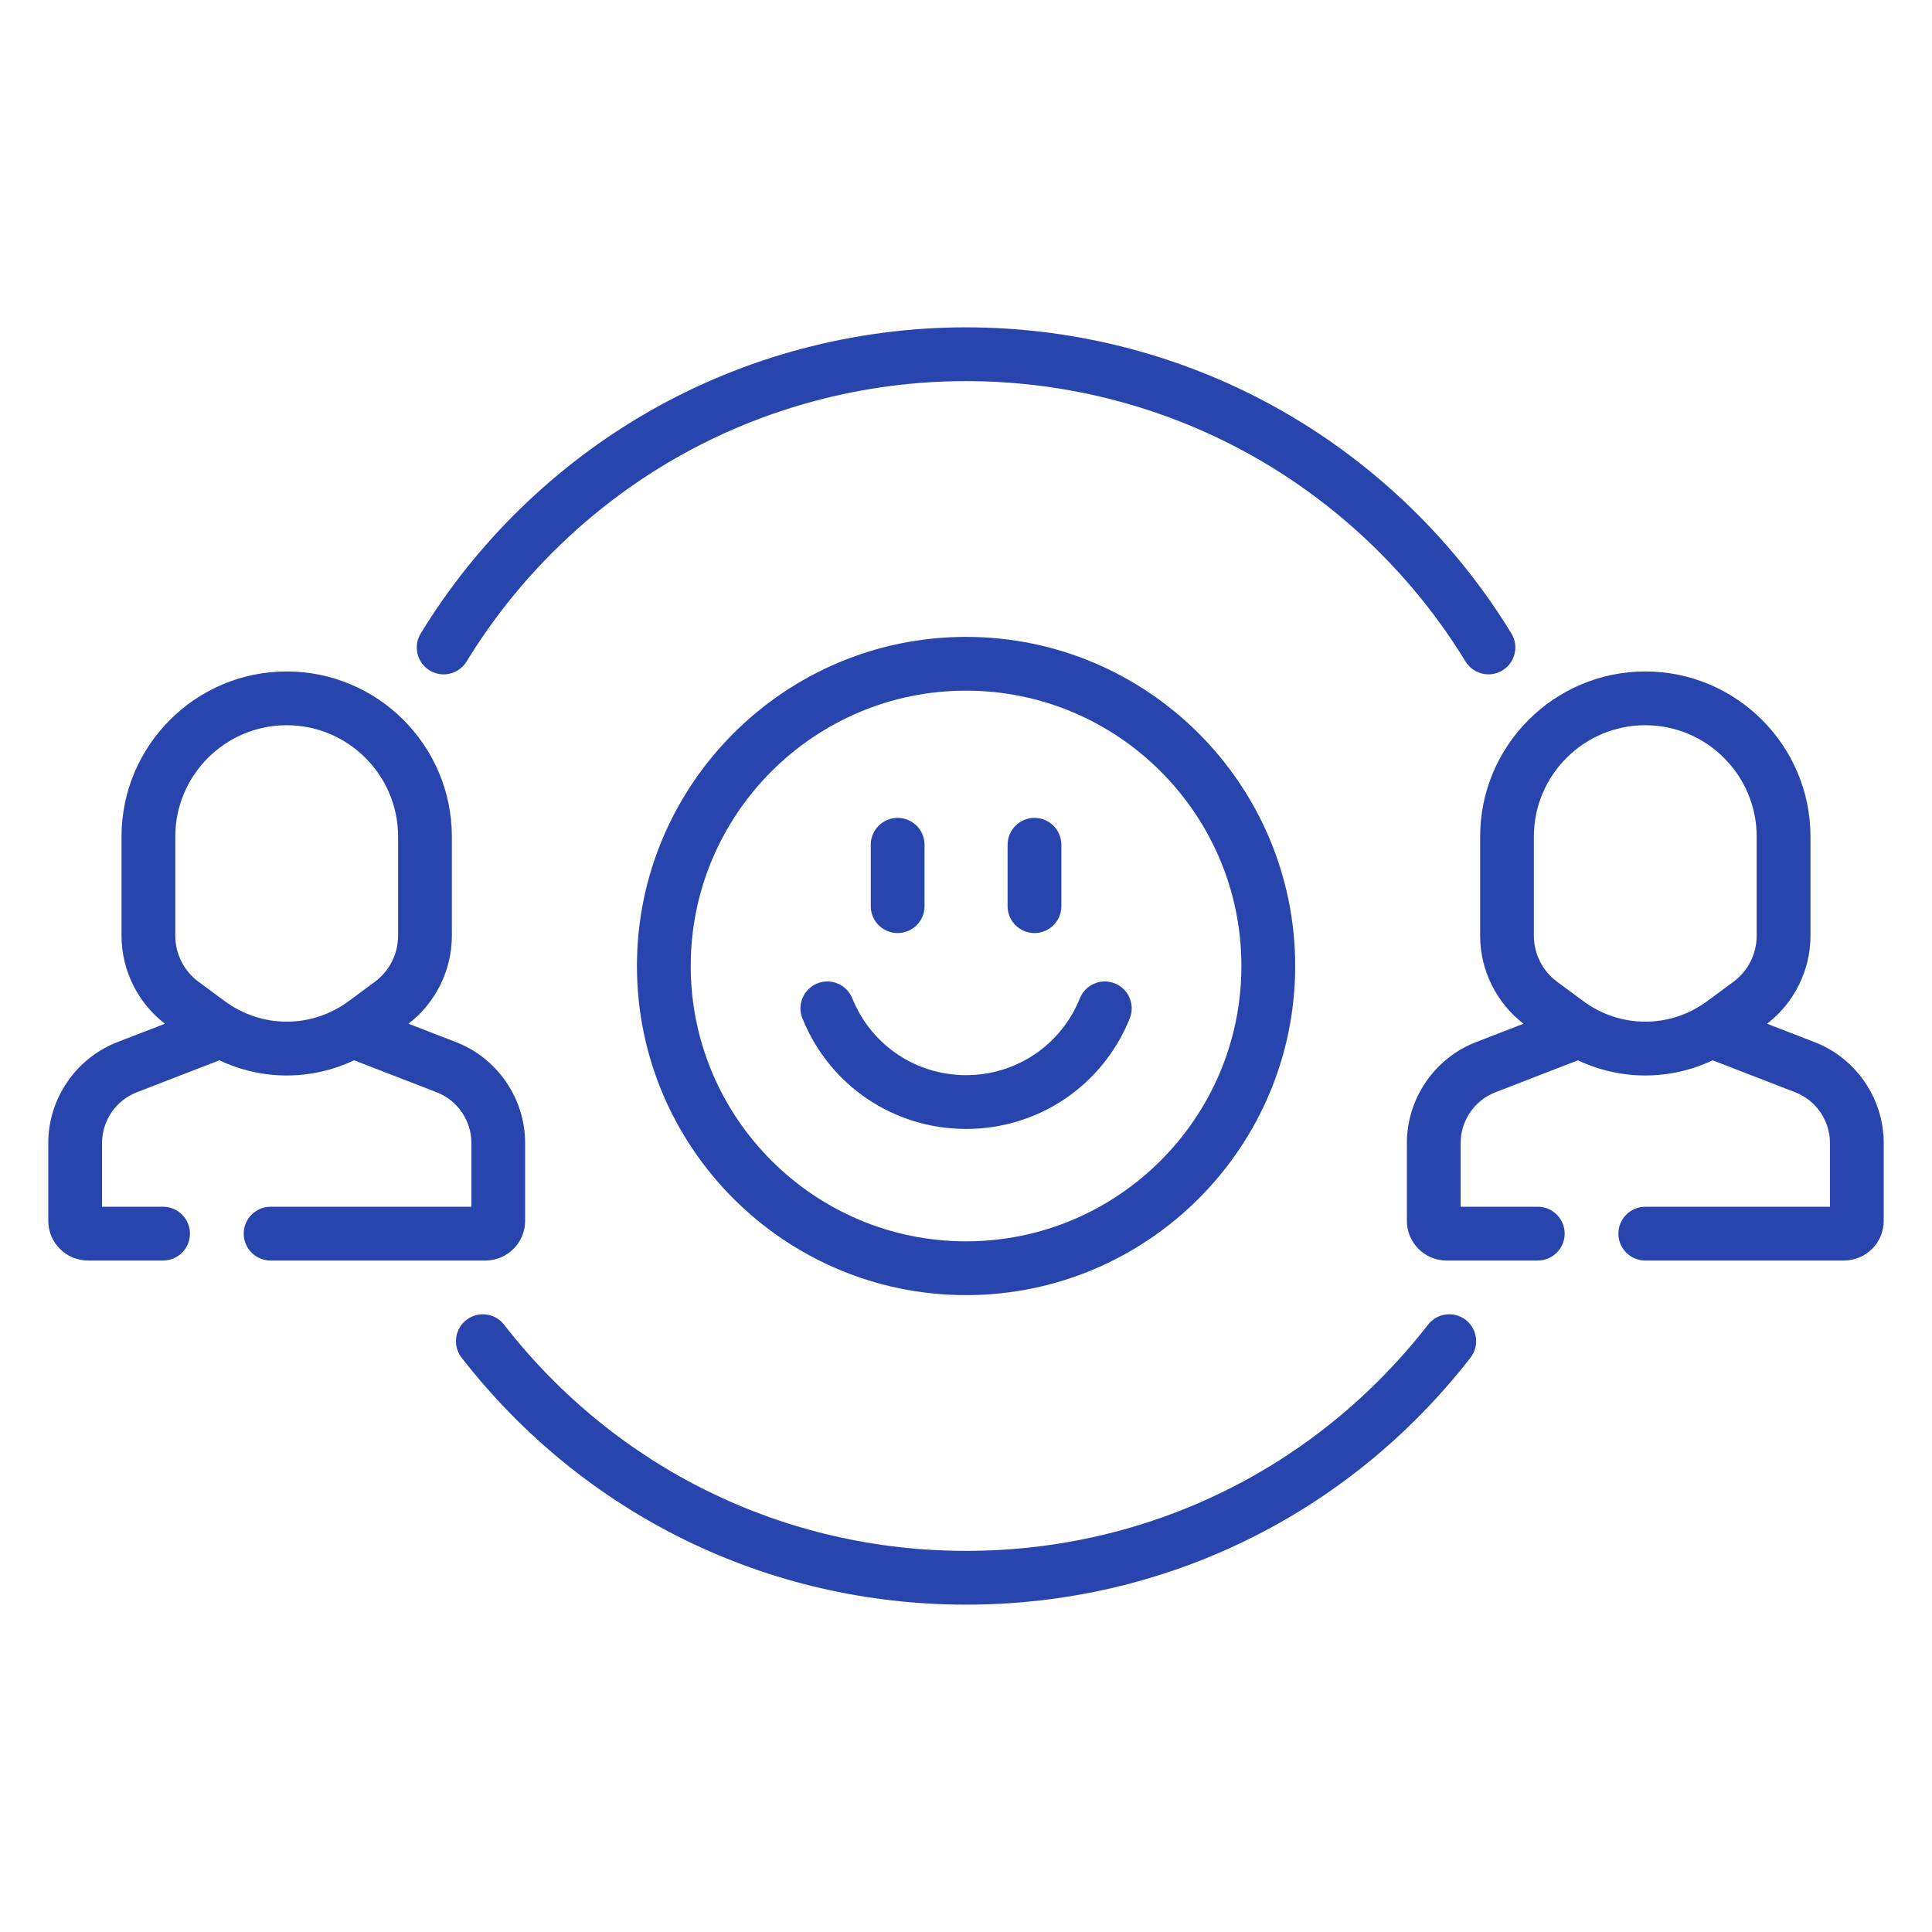 <?xml version="1.0" encoding="utf-8"?>
<!-- Generator: Adobe Illustrator 15.0.0, SVG Export Plug-In  -->
<!DOCTYPE svg>
<svg version="1.2" baseProfile="tiny"
	 xmlns="http://www.w3.org/2000/svg" xmlns:xlink="http://www.w3.org/1999/xlink" xmlns:a="http://ns.adobe.com/AdobeSVGViewerExtensions/3.0/"
	 x="0px" y="0px" width="130px" height="130px" viewBox="-3.249 -22.026 130 130" xml:space="preserve">
<defs>
</defs>
<path fill="#2845AD" d="M32.086,60.122v-5.246c0-2.979-1.866-5.702-4.644-6.777l-3.205-1.24c1.83-1.405,2.919-3.604,2.919-5.917
	v-6.673c0-6.128-4.986-11.114-11.114-11.114c-6.128,0-11.114,4.985-11.114,11.114v6.673c0,2.312,1.09,4.511,2.919,5.917l-3.206,1.24
	C1.866,49.174,0,51.897,0,54.876v5.246c0,1.473,1.198,2.67,2.67,2.67h5.054c0.999,0,1.809-0.81,1.809-1.809s-0.81-1.81-1.809-1.81
	H3.618v-4.298c0-1.496,0.937-2.863,2.332-3.402l5.564-2.154c1.437,0.681,2.983,1.022,4.53,1.022c1.547,0,3.094-0.342,4.53-1.022
	l5.564,2.153c1.395,0.54,2.331,1.907,2.331,3.402v4.299H14.96c-0.999,0-1.809,0.81-1.809,1.809c0,1,0.81,1.81,1.809,1.81h14.457
	C30.889,62.792,32.086,61.595,32.086,60.122z M11.876,45.34l-1.768-1.305c-0.978-0.721-1.562-1.878-1.562-3.093v-6.673
	c0-4.133,3.363-7.496,7.496-7.496c4.134,0,7.496,3.363,7.496,7.496v6.673c0,1.215-0.583,2.372-1.562,3.093L20.21,45.34
	C17.718,47.18,14.369,47.18,11.876,45.34L11.876,45.34z"/>
<path fill="#2845AD" d="M118.859,48.099l-3.205-1.24c1.83-1.405,2.92-3.605,2.92-5.917v-6.673c0-6.128-4.986-11.114-11.114-11.114
	s-11.114,4.985-11.114,11.114v6.673c0,2.312,1.09,4.511,2.919,5.917l-3.204,1.24c-2.778,1.075-4.644,3.799-4.644,6.777v5.246
	c0,1.473,1.197,2.67,2.67,2.67h6.137c0.999,0,1.81-0.81,1.81-1.809s-0.811-1.81-1.81-1.81h-5.189v-4.298
	c0-1.496,0.938-2.863,2.331-3.402l5.564-2.154c1.437,0.681,2.983,1.022,4.53,1.022s3.094-0.342,4.529-1.022l5.564,2.154
	c1.395,0.54,2.331,1.907,2.331,3.402v4.299h-12.426c-0.999,0-1.809,0.81-1.809,1.809s0.81,1.809,1.809,1.809h13.374
	c1.472,0,2.67-1.197,2.67-2.669v-5.247C123.502,51.897,121.636,49.174,118.859,48.099L118.859,48.099z M103.292,45.34l-1.768-1.305
	c-0.979-0.721-1.562-1.878-1.562-3.093v-6.673c0-4.133,3.362-7.496,7.495-7.496c4.134,0,7.497,3.363,7.497,7.496v6.673
	c0,1.215-0.584,2.372-1.562,3.093l-1.769,1.305C109.134,47.18,105.785,47.18,103.292,45.34L103.292,45.34z"/>
<path fill="#2845AD" d="M61.755,20.829c-12.211,0-22.146,9.934-22.146,22.145s9.935,22.146,22.146,22.146
	s22.146-9.935,22.146-22.146S73.966,20.829,61.755,20.829z M61.755,61.501c-10.216,0-18.527-8.311-18.527-18.527
	c0-10.216,8.311-18.527,18.527-18.527c10.216,0,18.527,8.312,18.527,18.527S71.971,61.501,61.755,61.501z"/>
<path fill="#2845AD" d="M71.767,44.146c-0.928-0.374-1.98,0.075-2.354,1.001c-1.266,3.142-4.272,5.172-7.657,5.172
	c-3.385,0-6.391-2.03-7.657-5.172c-0.374-0.926-1.426-1.375-2.354-1.001c-0.927,0.373-1.375,1.427-1.001,2.354
	c1.821,4.519,6.144,7.438,11.013,7.438c4.869,0,9.192-2.919,11.014-7.438C73.142,45.572,72.694,44.519,71.767,44.146L71.767,44.146z
	"/>
<path fill="#2845AD" d="M57.152,40.758c0.999,0,1.809-0.81,1.809-1.809v-4.133c0-1-0.81-1.809-1.809-1.809
	c-1,0-1.809,0.81-1.809,1.809v4.133C55.343,39.948,56.153,40.758,57.152,40.758z"/>
<path fill="#2845AD" d="M66.359,40.758c1,0,1.809-0.81,1.809-1.809v-4.133c0-1-0.809-1.809-1.809-1.809
	c-0.999,0-1.809,0.81-1.809,1.809v4.133C64.55,39.948,65.36,40.758,66.359,40.758z"/>
<path fill="#2845AD" d="M25.661,23.086c0.853,0.52,1.966,0.252,2.487-0.601c3.454-5.654,8.317-10.384,14.062-13.678
	c5.921-3.395,12.679-5.189,19.545-5.189c6.867,0,13.625,1.794,19.546,5.189c5.744,3.294,10.607,8.024,14.062,13.678
	c0.342,0.558,0.937,0.866,1.546,0.866c0.321,0,0.646-0.086,0.941-0.266c0.853-0.521,1.121-1.634,0.601-2.487
	C94.679,14.427,89.372,9.265,83.1,5.668C76.633,1.96,69.252,0,61.755,0S46.877,1.96,40.41,5.668
	c-6.271,3.596-11.579,8.759-15.35,14.93C24.54,21.452,24.808,22.565,25.661,23.086L25.661,23.086z"/>
<path fill="#2845AD" d="M95.38,66.791c-0.789-0.614-1.925-0.472-2.539,0.317c-7.521,9.673-18.852,15.221-31.086,15.221
	S38.19,76.781,30.669,67.108c-0.613-0.789-1.75-0.931-2.539-0.317c-0.789,0.613-0.931,1.75-0.318,2.538
	c8.212,10.561,20.583,16.618,33.942,16.618c13.36,0,25.731-6.057,33.943-16.618C96.311,68.541,96.169,67.404,95.38,66.791z"/>
</svg>
